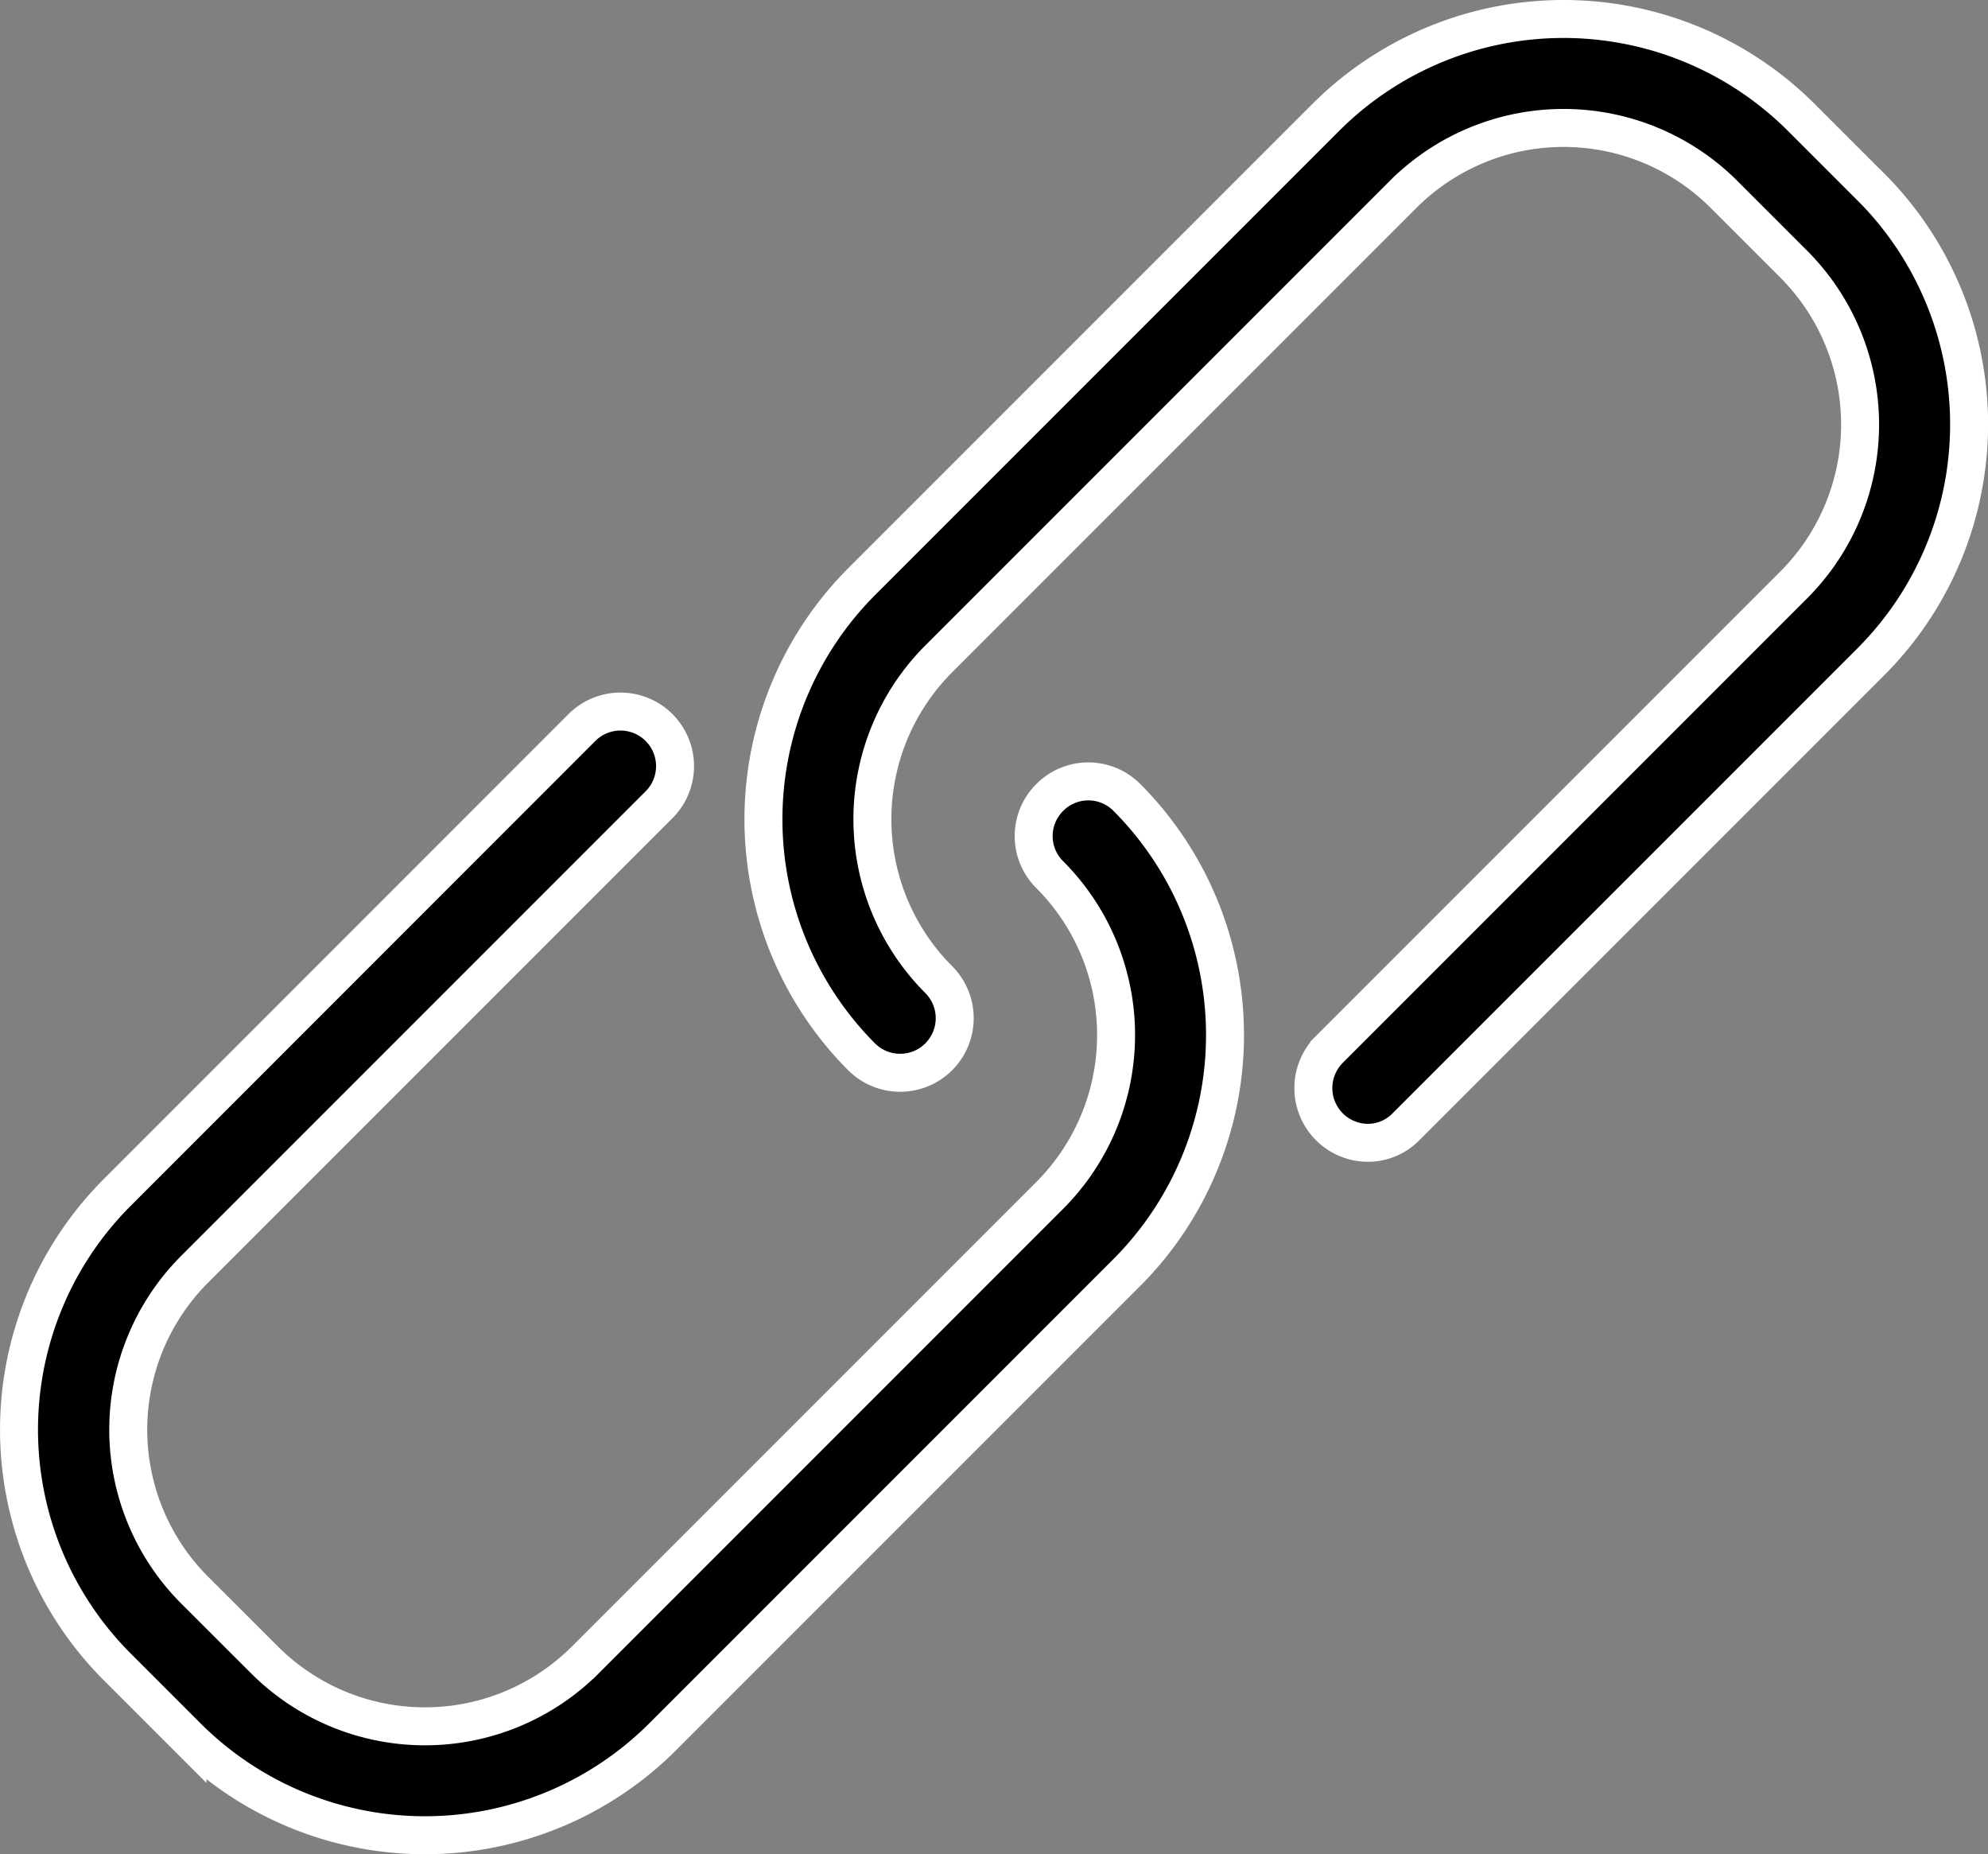 <svg xmlns="http://www.w3.org/2000/svg" width="41.889" height="39.063" viewBox="0 0 41.889 39.063">
  <rect x="0" y="0" width="41.889" height="39.063" fill="#808080" stroke="none"/>
  <g id="link" transform="translate(0.4 0.4)">
    <path id="Path_11930" data-name="Path 11930" d="M21.719,189.836a1.145,1.145,0,0,0,0,1.626,4.782,4.782,0,0,1,0,6.757l-9.787,9.787a4.782,4.782,0,0,1-6.757,0L3.7,206.533a4.782,4.782,0,0,1,0-6.757l9.787-9.787a1.149,1.149,0,0,0-1.626-1.626L2.077,198.15a7.068,7.068,0,0,0,0,10.008l1.472,1.472a7.088,7.088,0,0,0,10.008,0l9.787-9.787a7.088,7.088,0,0,0,0-10.008A1.145,1.145,0,0,0,21.719,189.836Z" transform="translate(0 -173.436)" stroke="#fff" stroke-width="0.8"/>
    <path id="Path_11931" data-name="Path 11931" d="M207.636,20.14l-1.472-1.472a7.088,7.088,0,0,0-10.008,0l-9.787,9.787a7.089,7.089,0,0,0,0,10.008,1.149,1.149,0,1,0,1.626-1.626,4.782,4.782,0,0,1,0-6.757l9.787-9.787a4.782,4.782,0,0,1,6.757,0l1.472,1.472a4.782,4.782,0,0,1,0,6.757l-9.787,9.787a1.153,1.153,0,0,0,.809,1.966,1.121,1.121,0,0,0,.809-.34l9.787-9.787a7.078,7.078,0,0,0,.009-10.008Z" transform="translate(-168.615 -16.6)" stroke="#fff" stroke-width="0.8"/>
  </g>
</svg>
